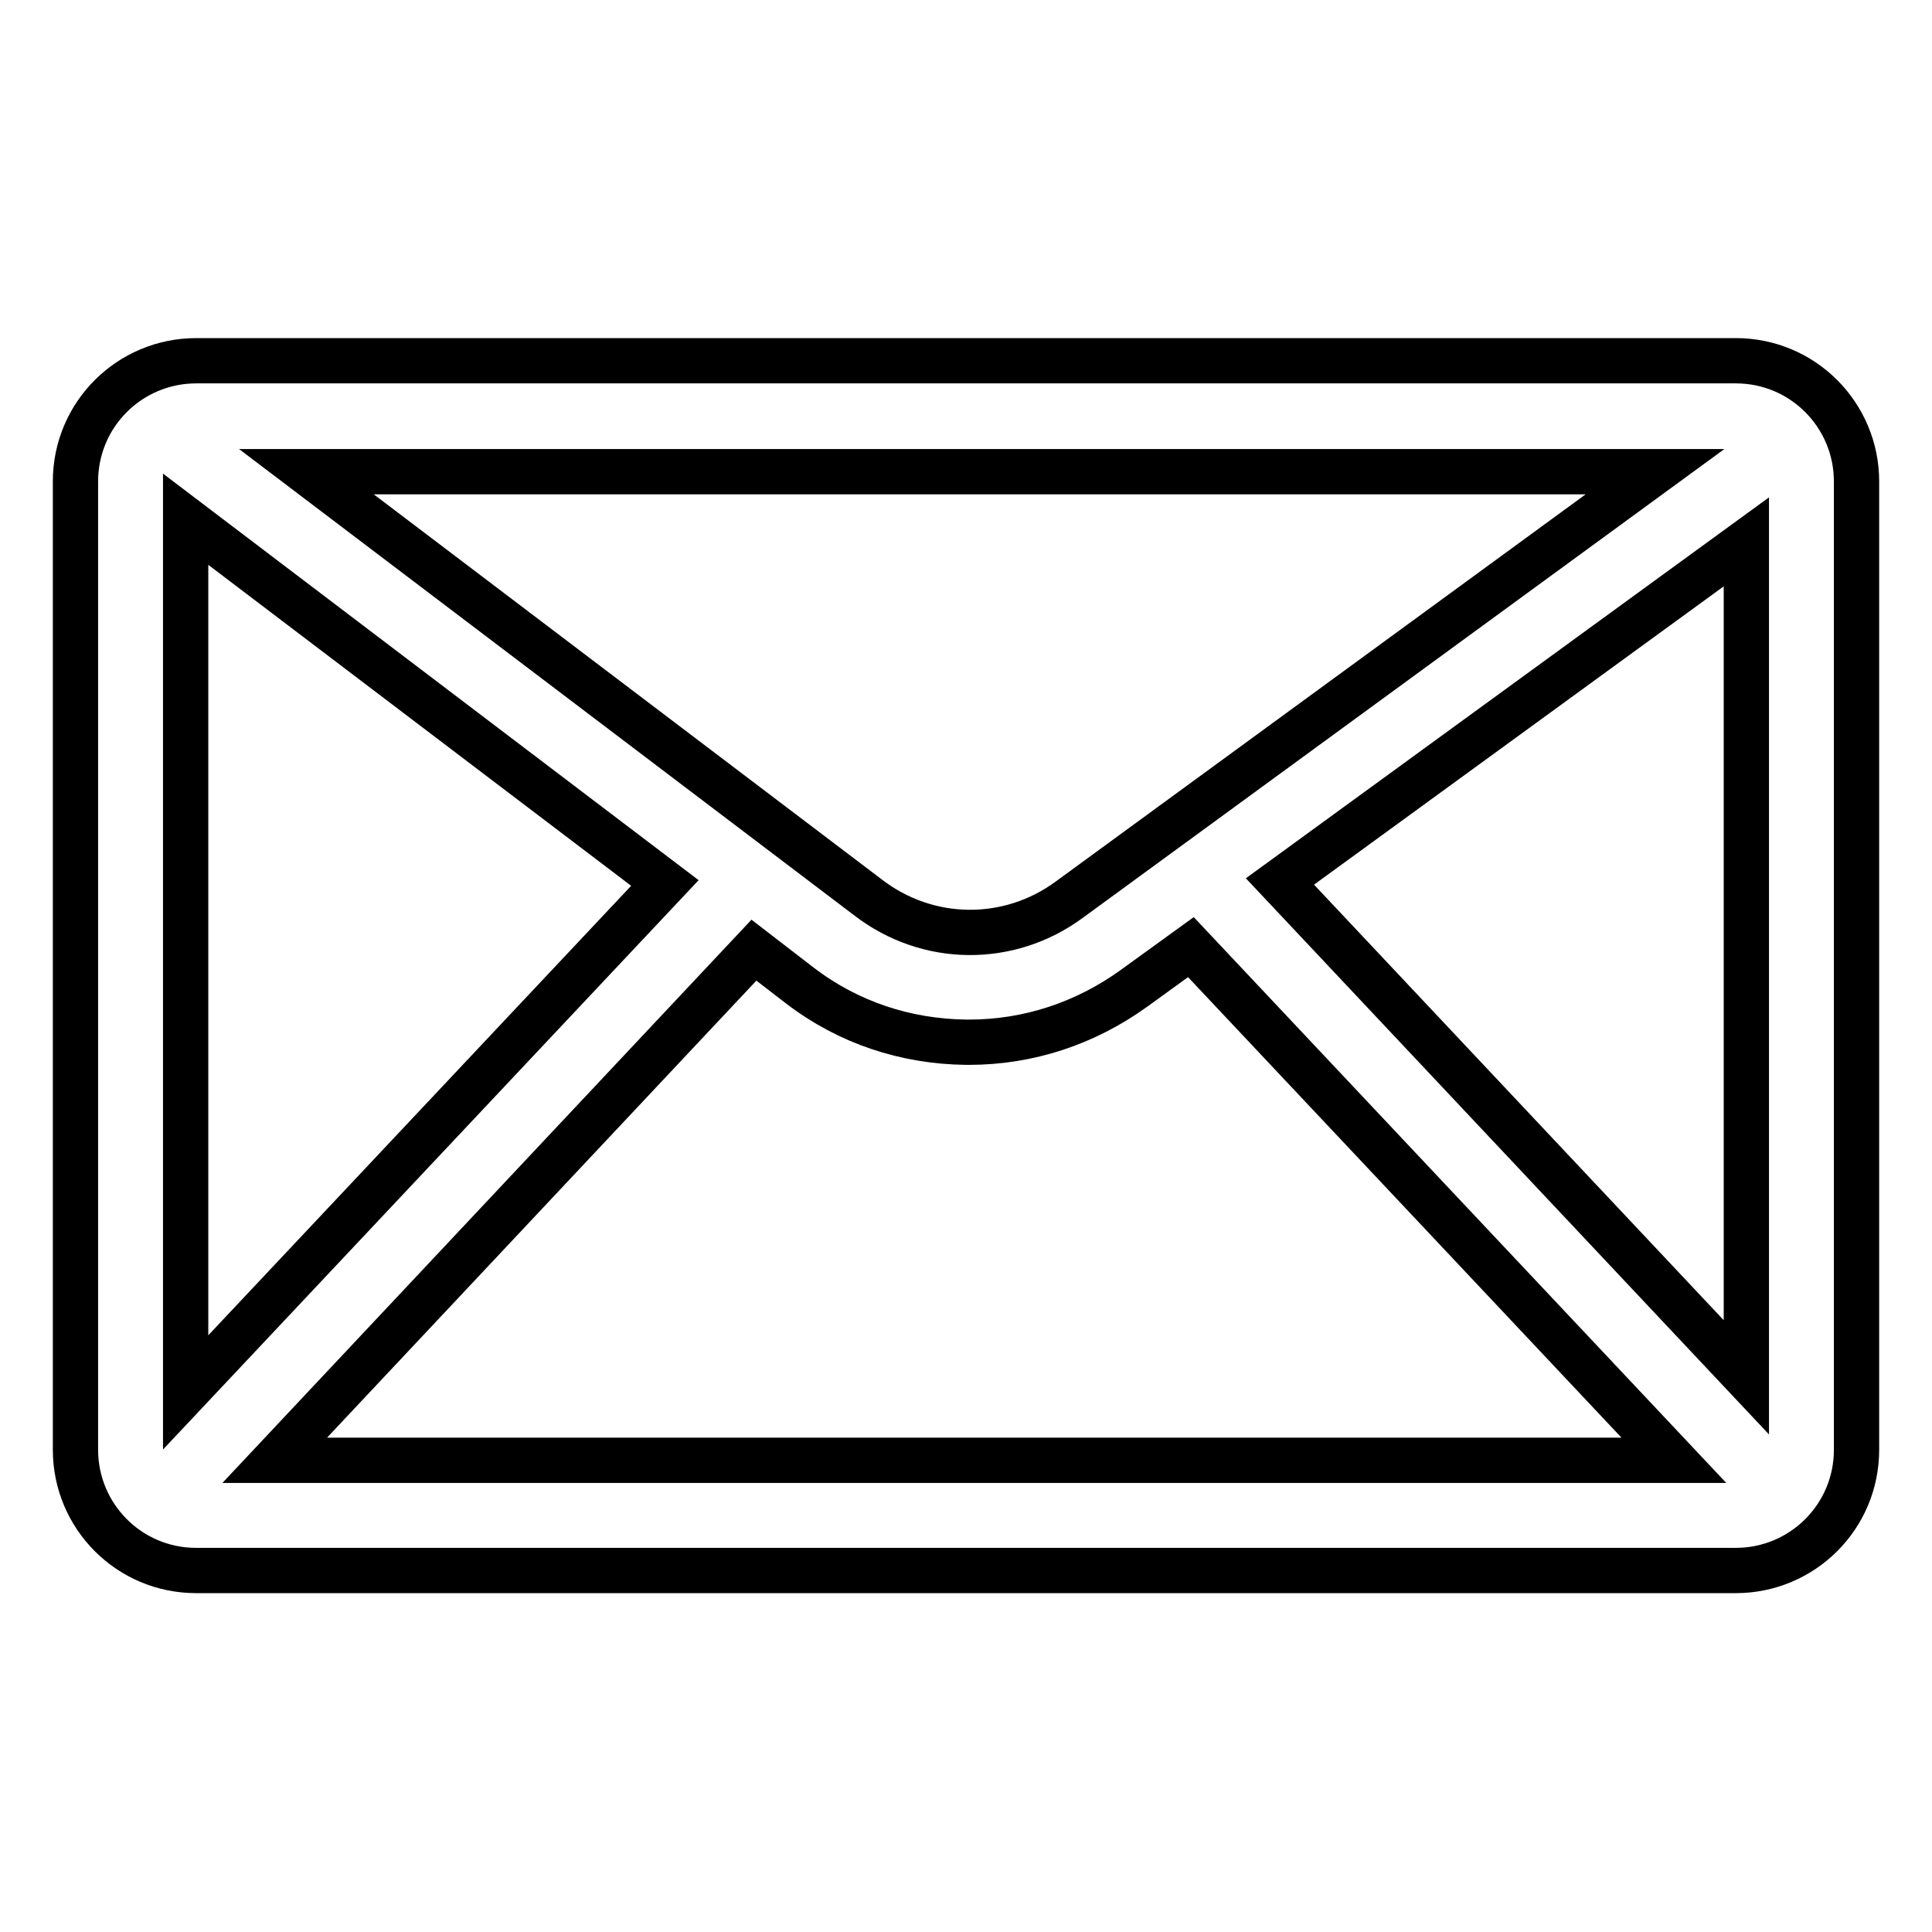 <?xml version="1.0" encoding="utf-8"?>
<!-- Svg Vector Icons : http://www.onlinewebfonts.com/icon -->
<!DOCTYPE svg PUBLIC "-//W3C//DTD SVG 1.1//EN" "http://www.w3.org/Graphics/SVG/1.1/DTD/svg11.dtd">
<svg version="1.1" xmlns="http://www.w3.org/2000/svg" xmlns:xlink="http://www.w3.org/1999/xlink" x="0px" y="0px" viewBox="0 0 256 256" enable-background="new 0 0 256 256" xml:space="preserve">
<g> <path stroke-width="6" fill-opacity="0" stroke="#000000"  d="M246,63.8c0-8.8-7.1-16-16-16H26c-8.8,0-16,7.1-16,16v128.3c0,8.8,7.1,16,16,16H230c8.8,0,16-7.1,16-16 V63.8z M141.7,119.2c-8,5.9-18.8,5.8-26.7-0.3L40.6,62.5h178.7L141.7,119.2z M88.1,117l-63.5,67.5V68.8L88.1,117z M99.9,125.9 l6.1,4.7c6.4,4.9,14,7.4,22,7.5c0.1,0,0.2,0,0.4,0c7.9,0,15.4-2.5,21.8-7.1l7.6-5.5l64,68H36.4L99.9,125.9z M169.6,116.8l61.8-45 v110.7L169.6,116.8z"/></g>
</svg>